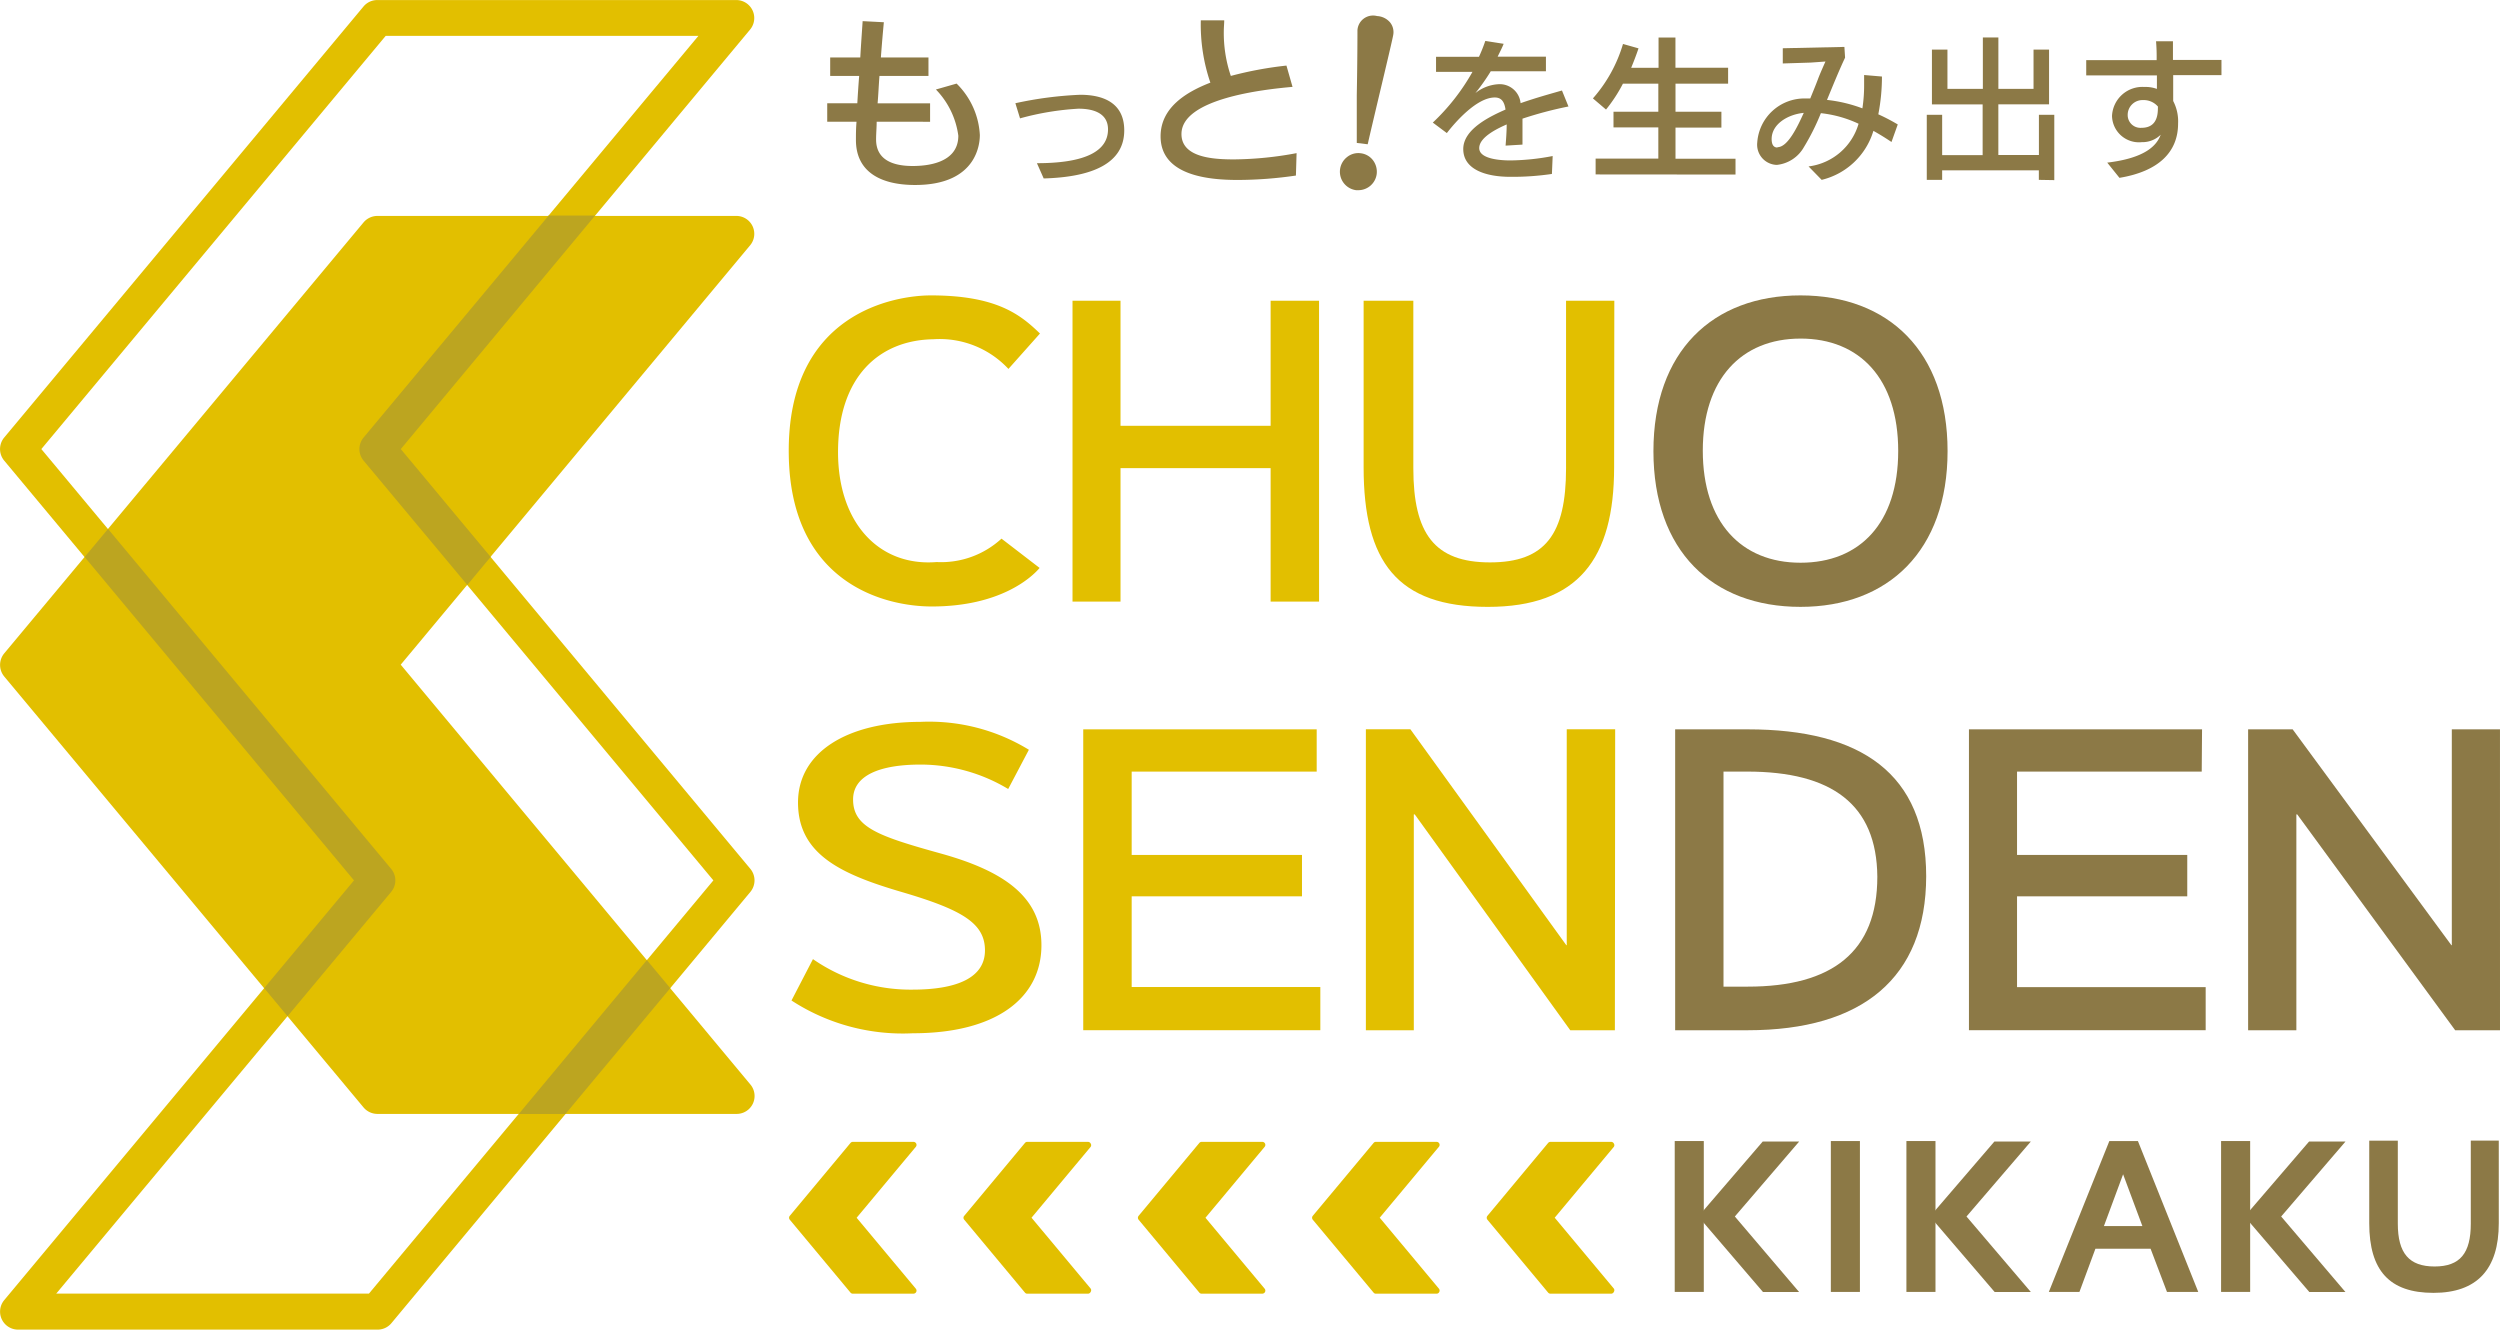 <svg xmlns="http://www.w3.org/2000/svg" width="145" height="77.118" viewBox="0 0 145 77.118">
  <defs>
    <style>
      .cls-1 {
        fill: #8c7946;
      }

      .cls-2 {
        fill: #e2bf00;
      }

      .cls-3 {
        fill: #bca520;
      }
    </style>
  </defs>
  <g id="logo" transform="translate(-7.219 -6.42)">
    <path id="パス_608" data-name="パス 608" class="cls-1" d="M211.37,59.435c-5.113,0-8.53-3.24-8.53-9.03s3.432-9.035,8.53-9.035S219.9,44.62,219.9,50.4,216.454,59.435,211.37,59.435Zm0-15.56c-3.432,0-5.667,2.353-5.667,6.5s2.226,6.5,5.667,6.5,5.667-2.3,5.667-6.481-2.226-6.52-5.667-6.52Z" transform="translate(-99.722 -17.817)"/>
    <path id="パス_609" data-name="パス 609" class="cls-2" d="M107.795,150.324h-3.52a.181.181,0,0,1-.137-.064l-3.52-4.226a.176.176,0,0,1,0-.226l3.52-4.226a.181.181,0,0,1,.137-.064h3.52a.176.176,0,0,1,.132.289l-3.432,4.113,3.432,4.113a.176.176,0,0,1-.132.289Z" transform="translate(-47.591 -68.87)"/>
    <path id="パス_610" data-name="パス 610" class="cls-2" d="M190.335,150.324h-3.52a.181.181,0,0,1-.137-.064l-3.52-4.226a.177.177,0,0,1,0-.226l3.52-4.226a.181.181,0,0,1,.137-.064h3.52a.176.176,0,0,1,.157.1.172.172,0,0,1,0,.186l-3.432,4.113,3.432,4.113a.172.172,0,0,1,0,.186A.176.176,0,0,1,190.335,150.324Z" transform="translate(-89.668 -68.87)"/>
    <path id="パス_611" data-name="パス 611" class="cls-2" d="M169.684,150.324h-3.53a.167.167,0,0,1-.132-.064l-3.525-4.226a.177.177,0,0,1,0-.226l3.525-4.226a.167.167,0,0,1,.132-.064h3.52a.176.176,0,0,1,.162.1.172.172,0,0,1-.025.186l-3.432,4.113,3.432,4.113a.172.172,0,0,1,.025.186A.176.176,0,0,1,169.684,150.324Z" transform="translate(-79.136 -68.87)"/>
    <path id="パス_612" data-name="パス 612" class="cls-2" d="M149.065,150.324h-3.52a.181.181,0,0,1-.137-.064l-3.52-4.226a.177.177,0,0,1,0-.226l3.52-4.226a.181.181,0,0,1,.137-.064h3.52a.176.176,0,0,1,.132.289l-3.432,4.113,3.432,4.113a.176.176,0,0,1-.132.289Z" transform="translate(-68.629 -68.87)"/>
    <path id="パス_613" data-name="パス 613" class="cls-2" d="M128.426,150.324h-3.52a.172.172,0,0,1-.132-.064l-3.52-4.226a.167.167,0,0,1,0-.226l3.52-4.226a.172.172,0,0,1,.132-.064h3.52a.176.176,0,0,1,.162.1.172.172,0,0,1,0,.186l-3.432,4.113,3.432,4.113a.172.172,0,0,1,0,.186A.176.176,0,0,1,128.426,150.324Z" transform="translate(-58.109 -68.87)"/>
    <path id="パス_614" data-name="パス 614" class="cls-1" d="M291.256,150.2c-2.544,0-3.726-1.284-3.726-4.039v-4.79h1.657v4.814c0,1.721.657,2.485,2.133,2.485s2.1-.765,2.1-2.485V141.37h1.623v4.79C295.045,148.841,293.771,150.2,291.256,150.2Z" transform="translate(-142.895 -68.794)"/>
    <rect id="長方形_178" data-name="長方形 178" class="cls-1" width="1.686" height="8.751" transform="translate(113.408 72.601)"/>
    <path id="パス_615" data-name="パス 615" class="cls-1" d="M256.473,150.171l-.951-2.505h-3.2l-.927,2.505H249.62l3.51-8.751h1.657l3.5,8.751Zm-1.427-3.819-1.118-3.005-1.113,3.005Z" transform="translate(-123.569 -68.819)"/>
    <path id="パス_616" data-name="パス 616" class="cls-1" d="M211.9,150.2l-3.75-4.378,3.736-4.348H214l-3.731,4.348,3.726,4.378Z" transform="translate(-102.429 -68.845)"/>
    <rect id="長方形_179" data-name="長方形 179" class="cls-1" width="8.751" height="1.686" transform="translate(104.353 81.351) rotate(-90)"/>
    <path id="パス_617" data-name="パス 617" class="cls-1" d="M239.31,150.2l-3.75-4.378,3.736-4.348h2.113l-3.731,4.348,3.731,4.378Z" transform="translate(-116.402 -68.845)"/>
    <rect id="長方形_180" data-name="長方形 180" class="cls-1" width="8.751" height="1.686" transform="translate(117.791 81.351) rotate(-90)"/>
    <path id="パス_618" data-name="パス 618" class="cls-1" d="M276.54,150.2l-3.75-4.378,3.736-4.348h2.113l-3.731,4.348,3.726,4.378Z" transform="translate(-135.381 -68.845)"/>
    <rect id="長方形_181" data-name="長方形 181" class="cls-1" width="8.751" height="1.686" transform="translate(136.042 81.351) rotate(-90)"/>
    <path id="パス_619" data-name="パス 619" class="cls-1" d="M253.671,95.161H242.959v4.834h9.873v2.4h-9.873v5.265H253.9v2.5H240.17V92.71h13.52Z" transform="translate(-118.752 -43.988)"/>
    <path id="パス_620" data-name="パス 620" class="cls-1" d="M209.621,110.162H205.41V92.71h4.211c6.554,0,10.349,2.554,10.349,8.525C219.96,107.128,216.264,110.162,209.621,110.162Zm0-15h-1.407v12.471h1.407c4.9,0,7.515-2.02,7.515-6.373-.034-4.2-2.642-6.1-7.549-6.1Z" transform="translate(-101.032 -43.988)"/>
    <path id="パス_621" data-name="パス 621" class="cls-1" d="M287.809,110.162h-2.6l-9.162-12.52h-.049v12.52H273.2V92.71h2.583l9.206,12.52h.025V92.71h2.794Z" transform="translate(-135.59 -43.988)"/>
    <path id="パス_622" data-name="パス 622" class="cls-2" d="M148.92,95.161H138.189v4.834h9.878v2.4h-9.878v5.26h10.942v2.505H135.38V92.71h13.54Z" transform="translate(-65.333 -43.988)"/>
    <path id="パス_623" data-name="パス 623" class="cls-2" d="M183.262,110.157h-2.588l-9.02-12.52H171.6v12.52H168.82V92.7H171.4l9.045,12.525h.025V92.7h2.809Z" transform="translate(-82.38 -43.983)"/>
    <path id="パス_624" data-name="パス 624" class="cls-2" d="M183.08,51.657c0,5.314-2.083,8.1-7.329,8.1s-7.2-2.608-7.2-8.1V42h2.883v9.711c0,3.794,1.226,5.466,4.446,5.466s4.412-1.647,4.412-5.466V42h2.8Z" transform="translate(-82.242 -18.138)"/>
    <path id="パス_625" data-name="パス 625" class="cls-2" d="M108.779,41.37c3.829,0,5.211,1.128,6.329,2.211l-1.829,2.054a5.447,5.447,0,0,0-4.358-1.721c-3.123.049-5.525,2.157-5.525,6.549,0,4.108,2.383,6.643,5.721,6.373a5.171,5.171,0,0,0,3.76-1.358l2.211,1.7c-.446.529-2.26,2.235-6.255,2.235-2.721,0-8.2-1.333-8.295-8.824C100.431,42.321,106.769,41.37,108.779,41.37Z" transform="translate(-47.571 -17.817)"/>
    <path id="パス_626" data-name="パス 626" class="cls-2" d="M148.41,59.452H145.6V51.711h-8.706v7.741H134.11V42h2.784v7.255H145.6V42h2.809Z" transform="translate(-64.685 -18.138)"/>
    <path id="パス_627" data-name="パス 627" class="cls-2" d="M113.435,95.722a9.893,9.893,0,0,0-5.074-1.417c-2.378,0-3.922.632-3.922,2.025,0,1.618,1.471,2.128,5.1,3.137s5.824,2.505,5.824,5.314c0,3.088-2.667,5.108-7.451,5.108a11.822,11.822,0,0,1-7.045-1.9l1.245-2.4a9.927,9.927,0,0,0,5.77,1.77c2.613,0,4.206-.706,4.206-2.275s-1.3-2.353-4.843-3.392-6-2.2-6-5.187c0-2.907,2.843-4.677,7.1-4.677a11.082,11.082,0,0,1,6.29,1.618Z" transform="translate(-47.741 -43.54)"/>
    <path id="パス_628" data-name="パス 628" class="cls-1" d="M107.958,14.754c0,.343-.034.686-.034,1.029,0,1.186.98,1.539,2.118,1.539.706,0,2.652-.108,2.652-1.755a4.745,4.745,0,0,0-1.3-2.682l1.2-.343a4.51,4.51,0,0,1,1.348,2.981c0,.377-.078,2.9-3.755,2.9-2.039,0-3.432-.789-3.432-2.608,0-.3,0-.652.034-1.059H105.09V13.685h1.745c.029-.49.064-1.044.108-1.588h-1.681V11.028h1.745c.044-.784.1-1.52.137-2.108l1.23.064c-.054.578-.118,1.294-.172,2.044h2.76V12.1H108.12c-.044.544-.064,1.088-.108,1.588h3.044v1.069Z" transform="translate(-49.892 -1.274)"/>
    <path id="パス_629" data-name="パス 629" class="cls-1" d="M128.6,21.6c2.9,0,4.123-.745,4.123-1.961,0-.98-.917-1.2-1.711-1.2A16.021,16.021,0,0,0,127.62,19l-.27-.878a21.717,21.717,0,0,1,3.76-.49c1.368,0,2.554.49,2.554,2.064,0,1.922-1.863,2.711-4.672,2.789Z" transform="translate(-61.239 -5.715)"/>
    <path id="パス_630" data-name="パス 630" class="cls-1" d="M152.379,17.831a23.5,23.5,0,0,1-3.368.255c-1.593,0-4.481-.211-4.481-2.53,0-1.681,1.51-2.579,2.887-3.113a10.409,10.409,0,0,1-.554-3.613h1.358c0,.2-.024.4-.024.6a7.74,7.74,0,0,0,.407,2.623,21.355,21.355,0,0,1,3.226-.6l.353,1.235c-1.686.147-6.442.677-6.442,2.735,0,1.382,1.892,1.471,3.054,1.471a20.4,20.4,0,0,0,3.623-.363Z" transform="translate(-69.997 -1.229)"/>
    <path id="パス_631" data-name="パス 631" class="cls-1" d="M169.667,8.651a1.064,1.064,0,0,0-.75-.363.907.907,0,0,0-1.137.824c0,.137,0,1.652-.039,3.775v2.76l.632.078.025-.1c.088-.4.343-1.471.613-2.618.49-2.054.833-3.515.848-3.647A.892.892,0,0,0,169.667,8.651Z" transform="translate(-81.829 -0.937)"/>
    <path id="パス_632" data-name="パス 632" class="cls-1" d="M166.943,24.541a1.034,1.034,0,0,0-.789.226,1.079,1.079,0,0,0,.534,1.917h.127a1.074,1.074,0,0,0,1.064-.941,1.108,1.108,0,0,0-.211-.789A1.044,1.044,0,0,0,166.943,24.541Z" transform="translate(-80.811 -9.233)"/>
    <path id="パス_633" data-name="パス 633" class="cls-1" d="M183.647,18.981a15.594,15.594,0,0,1-2.407.167c-1.441,0-2.735-.431-2.735-1.613s1.628-1.922,2.451-2.289c-.064-.436-.221-.7-.623-.7-1.059,0-2.324,1.471-2.78,2.064l-.814-.608a12.325,12.325,0,0,0,2.3-2.941h-2.113v-.873h2.49a9.417,9.417,0,0,0,.368-.922l1.064.167c-.1.255-.226.49-.348.745h2.8v.848h-3.2a11.855,11.855,0,0,1-.892,1.265,2.358,2.358,0,0,1,1.338-.515,1.216,1.216,0,0,1,1.284,1.1c.9-.314,1.637-.515,2.4-.735l.377.927a22.429,22.429,0,0,0-2.667.706v1.505l-.98.059c.029-.373.064-.814.064-1.23-.422.191-1.593.706-1.593,1.373s1.348.716,1.809.716a13.564,13.564,0,0,0,2.451-.255Z" transform="translate(-86.417 -2.472)"/>
    <path id="パス_634" data-name="パス 634" class="cls-1" d="M195.837,18.8V17.88h3.637V16.071h-2.6v-.907h2.6V13.537H197.42a8.7,8.7,0,0,1-.98,1.5l-.76-.647a8.334,8.334,0,0,0,1.745-3.157l.9.255c-.123.368-.27.75-.426,1.128h1.588V10.86h.98v1.75h3.054v.927H200.47v1.628h2.662v.917H200.47V17.89h3.481v.917Z" transform="translate(-96.072 -2.263)"/>
    <path id="パス_635" data-name="パス 635" class="cls-1" d="M222.9,17.485c-.333-.226-.691-.446-1.049-.647a4.147,4.147,0,0,1-3,2.843l-.76-.779a3.466,3.466,0,0,0,2.9-2.476,6.863,6.863,0,0,0-2.186-.613,13.159,13.159,0,0,1-.98,1.961,2.044,2.044,0,0,1-1.574,1.039,1.172,1.172,0,0,1-1.137-1.294A2.744,2.744,0,0,1,217.9,14.96h.289c.167-.412.324-.789.446-1.118s.4-.946.436-1.025c0,0-.833.064-.917.064l-1.559.049v-.882l3.574-.078.039.623c-.358.76-.7,1.608-1.049,2.451a8.334,8.334,0,0,1,2.054.49,8.9,8.9,0,0,0,.1-1.4V13.6l1.034.088a11.418,11.418,0,0,1-.211,2.191,11.2,11.2,0,0,1,1.128.588Zm-6.608.3c.6,0,1.167-1.211,1.52-1.99-.917.088-1.863.647-1.863,1.52,0,.265.078.49.333.49Z" transform="translate(-105.975 -2.829)"/>
    <path id="パス_636" data-name="パス 636" class="cls-1" d="M241.68,19.11v-.554h-5.608v.554h-.892V15.336h.892v2.338h2.348V14.733h-2.941V11.556h.9v2.275h2.054V10.85h.9v2.981h2.039V11.556h.9v3.172h-2.941v2.941h2.353V15.336h.892v3.789Z" transform="translate(-116.208 -2.258)"/>
    <path id="パス_637" data-name="パス 637" class="cls-1" d="M255.261,18.345c2.186-.26,2.868-.98,3.1-1.618a1.51,1.51,0,0,1-1.093.431,1.564,1.564,0,0,1-1.73-1.52,1.765,1.765,0,0,1,1.878-1.681,1.907,1.907,0,0,1,.726.113v-.784h-4.1V12.4h4.084a10.819,10.819,0,0,0-.034-1.093h.98v1.083h2.814v.882h-2.8v1.5a2.545,2.545,0,0,1,.284,1.309c0,1.628-1.1,2.765-3.4,3.147Zm2.941-3.25a1.088,1.088,0,0,0-.873-.377.858.858,0,0,0-.882.858.74.74,0,0,0,.8.75c.76,0,.951-.539.951-1.118Z" transform="translate(-125.822 -2.493)"/>
    <path id="パス_638" data-name="パス 638" class="cls-2" d="M49.949,84.047H29.109a1.054,1.054,0,0,1-.8-.372l-20.845-25a1.054,1.054,0,0,1,0-1.338l20.844-25a1.054,1.054,0,0,1,.8-.373h20.84a1.039,1.039,0,0,1,.794,1.686L30.462,57.991l20.281,24.35a1.039,1.039,0,0,1-.8,1.706Z" transform="translate(-0.001 -13.02)"/>
    <path id="パス_639" data-name="パス 639" class="cls-2" d="M29.108,83.538H8.264a1.044,1.044,0,0,1-.8-1.711L27.75,57.482,7.46,33.133a1.049,1.049,0,0,1,0-1.333L28.3,6.8a1.039,1.039,0,0,1,.8-.377h20.84a1.044,1.044,0,0,1,.794,1.7L30.461,32.466l20.281,24.35a1.049,1.049,0,0,1,0,1.333L29.907,83.18a1.039,1.039,0,0,1-.8.358ZM10.48,81.449H28.618L48.595,57.482,28.3,33.133a1.049,1.049,0,0,1,0-1.333L47.727,8.5H29.589L9.617,32.466l20.291,24.35a1.039,1.039,0,0,1,0,1.333Z" transform="translate(0 0)"/>
    <path id="パス_640" data-name="パス 640" class="cls-3" d="M60.717,31.92,49.981,44.8a1.049,1.049,0,0,0,0,1.333L56,53.348l1.353-1.628-5.211-6.255L63.414,31.92Z" transform="translate(-21.677 -12.999)"/>
    <path id="パス_641" data-name="パス 641" class="cls-3" d="M29,97.262l6.01-7.211a1.039,1.039,0,0,0,0-1.333L18.588,69,17.23,70.628,32.854,89.384l-5.211,6.25Z" transform="translate(-5.103 -31.902)"/>
    <path id="パス_642" data-name="パス 642" class="cls-3" d="M77.38,121.638l-1.358-1.628-7.432,8.927H71.3Z" transform="translate(-31.285 -57.905)"/>
  </g>
</svg>
